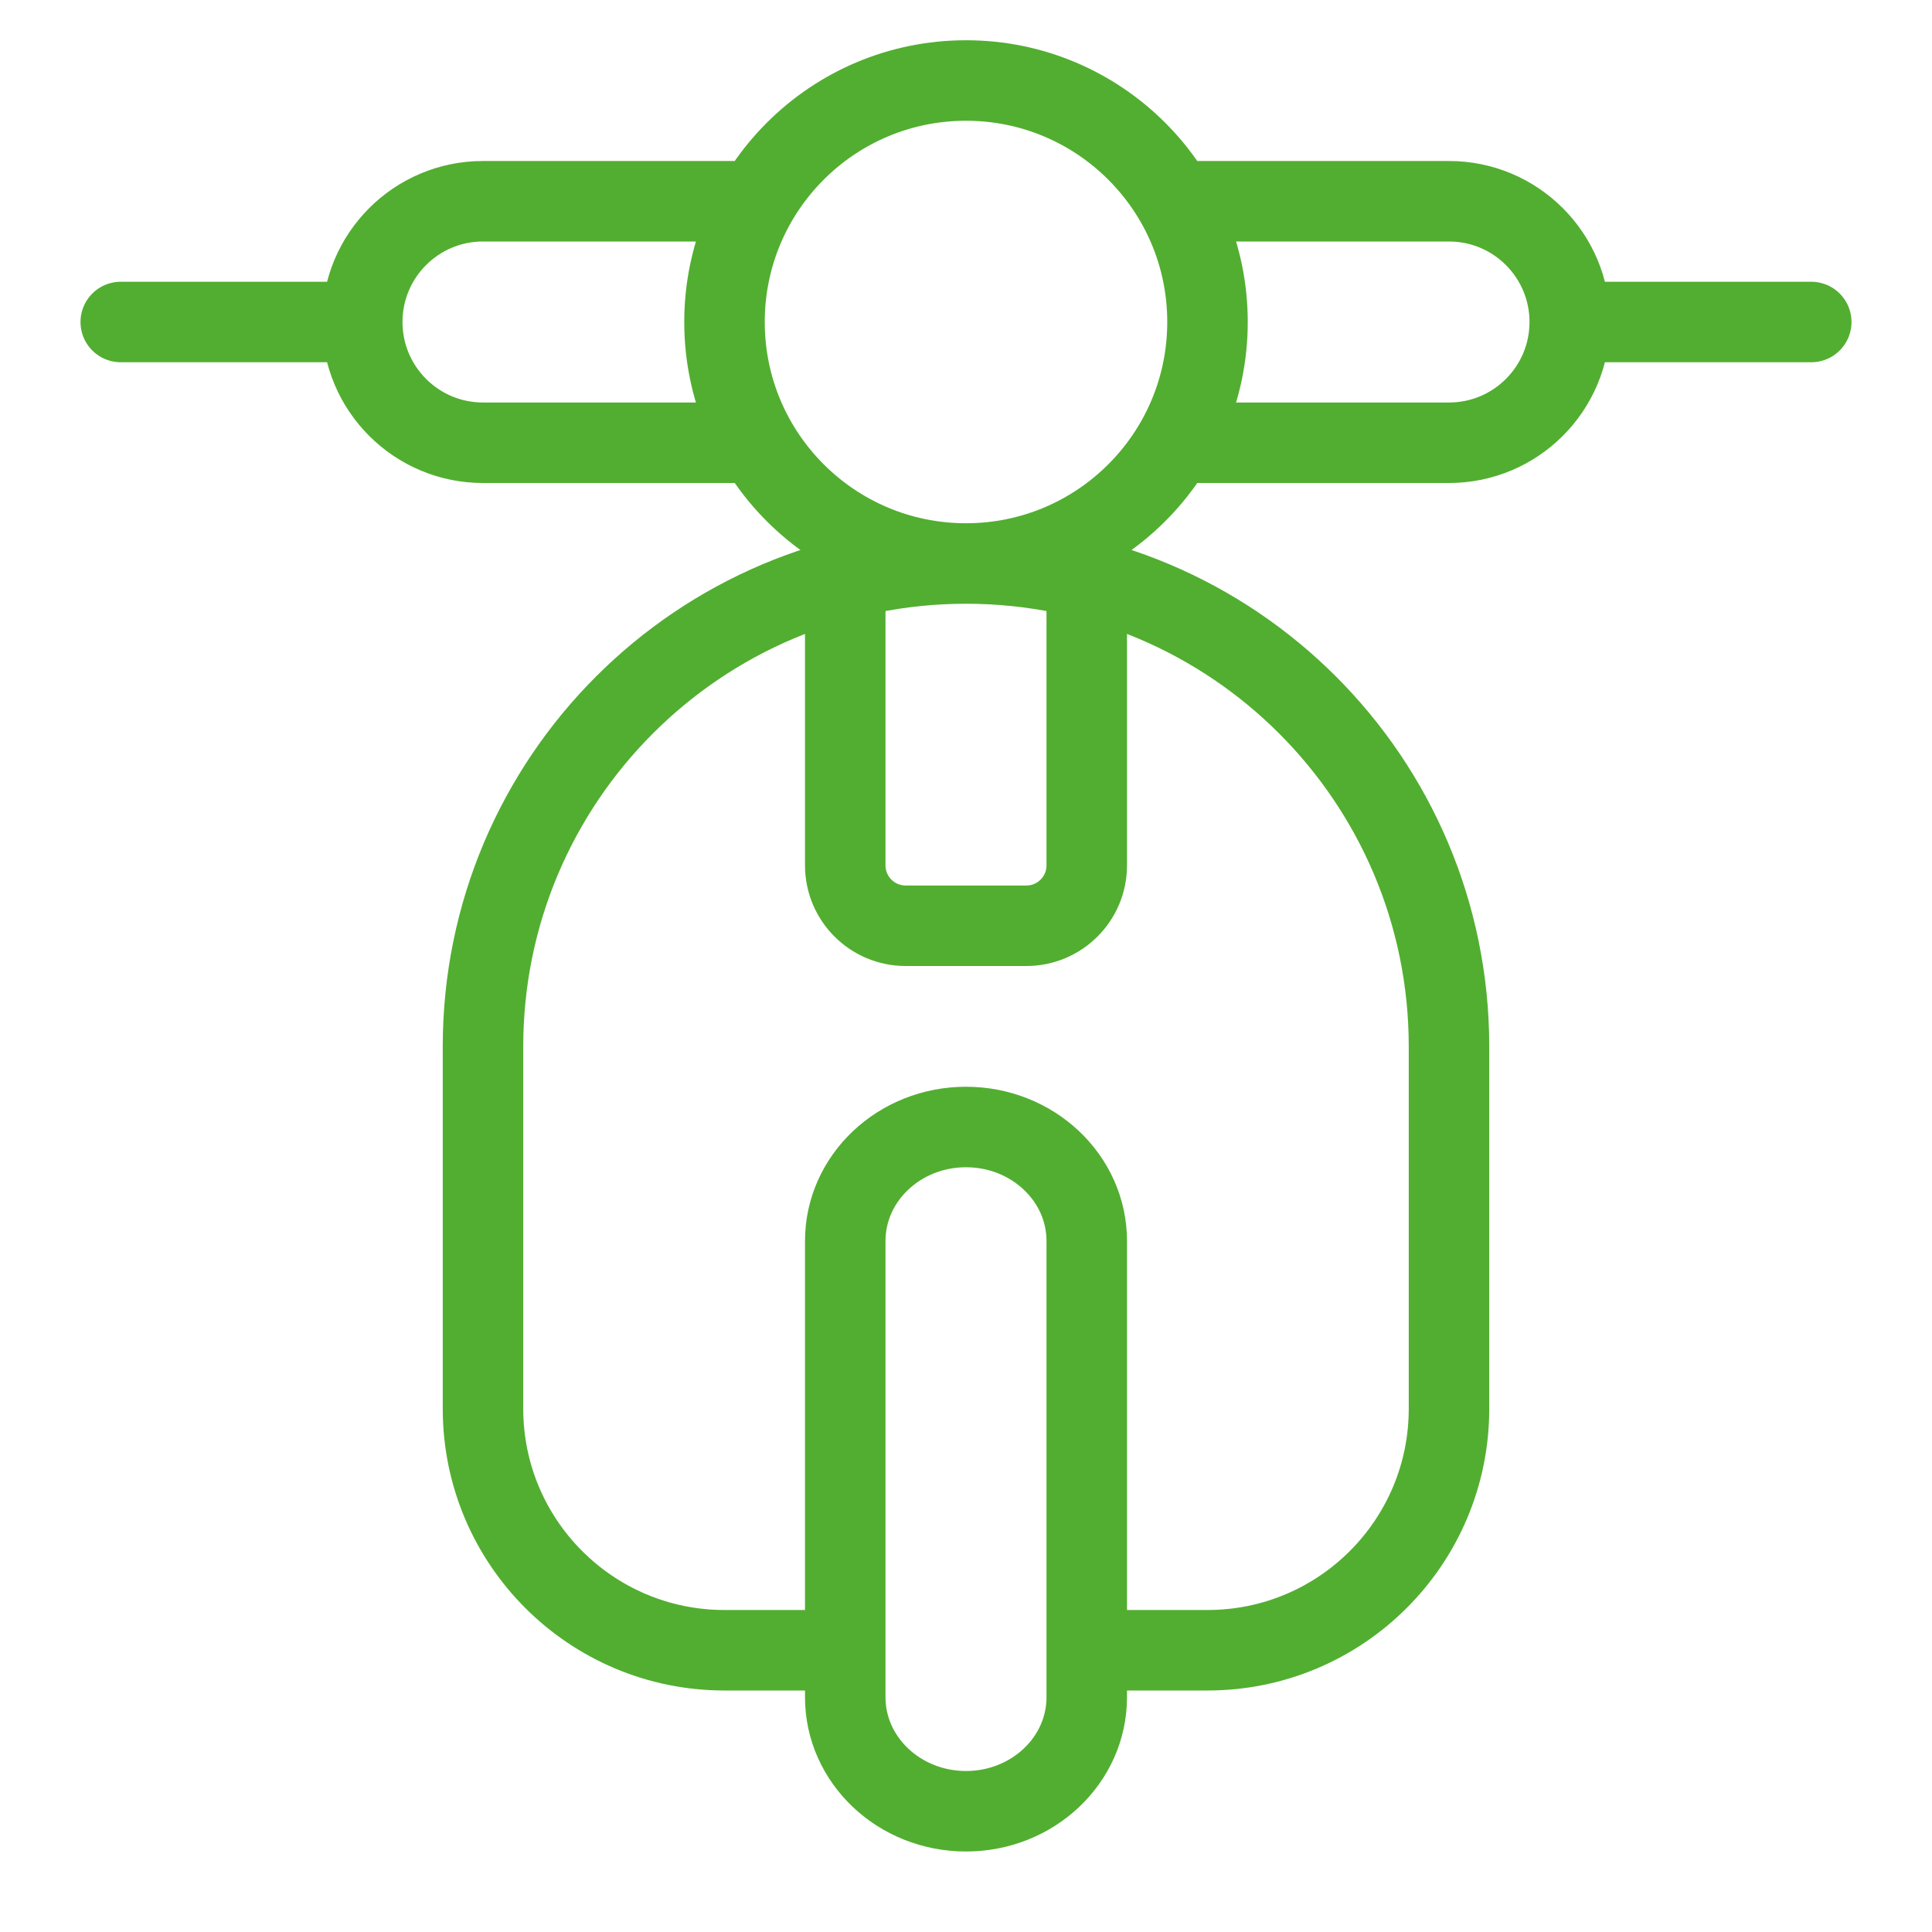 <svg width="48" height="48" viewBox="0 0 48 48" fill="none" xmlns="http://www.w3.org/2000/svg">
<path d="M21 14.378V21.5C21 22.328 21.672 23 22.5 23H25.5C26.328 23 27 22.328 27 21.5V14.378M9 8H3M9 8C9 6.343 10.343 5 12 5H18.8M9 8C9 9.657 10.343 11 12 11H18.8M45 8H39M39 8C39 9.657 37.657 11 36 11H29.2M39 8C39 6.343 37.657 5 36 5H29.2M24 14C27.314 14 30 11.314 30 8C30 4.686 27.314 2 24 2C20.686 2 18 4.686 18 8C18 11.314 20.686 14 24 14ZM24 14C30.627 14 36 19.373 36 26V35C36 38.314 33.314 41 30 41H27M24 14C17.373 14 12 19.373 12 26V35C12 38.314 14.686 41 18 41H21M24 28C22.343 28 21 29.268 21 30.833V42.167C21 43.731 22.343 45 24 45C25.657 45 27 43.731 27 42.167V30.833C27 29.268 25.657 28 24 28Z" stroke="#52AE30" stroke-width="2" stroke-linecap="round" stroke-linejoin="round"/>
</svg>
